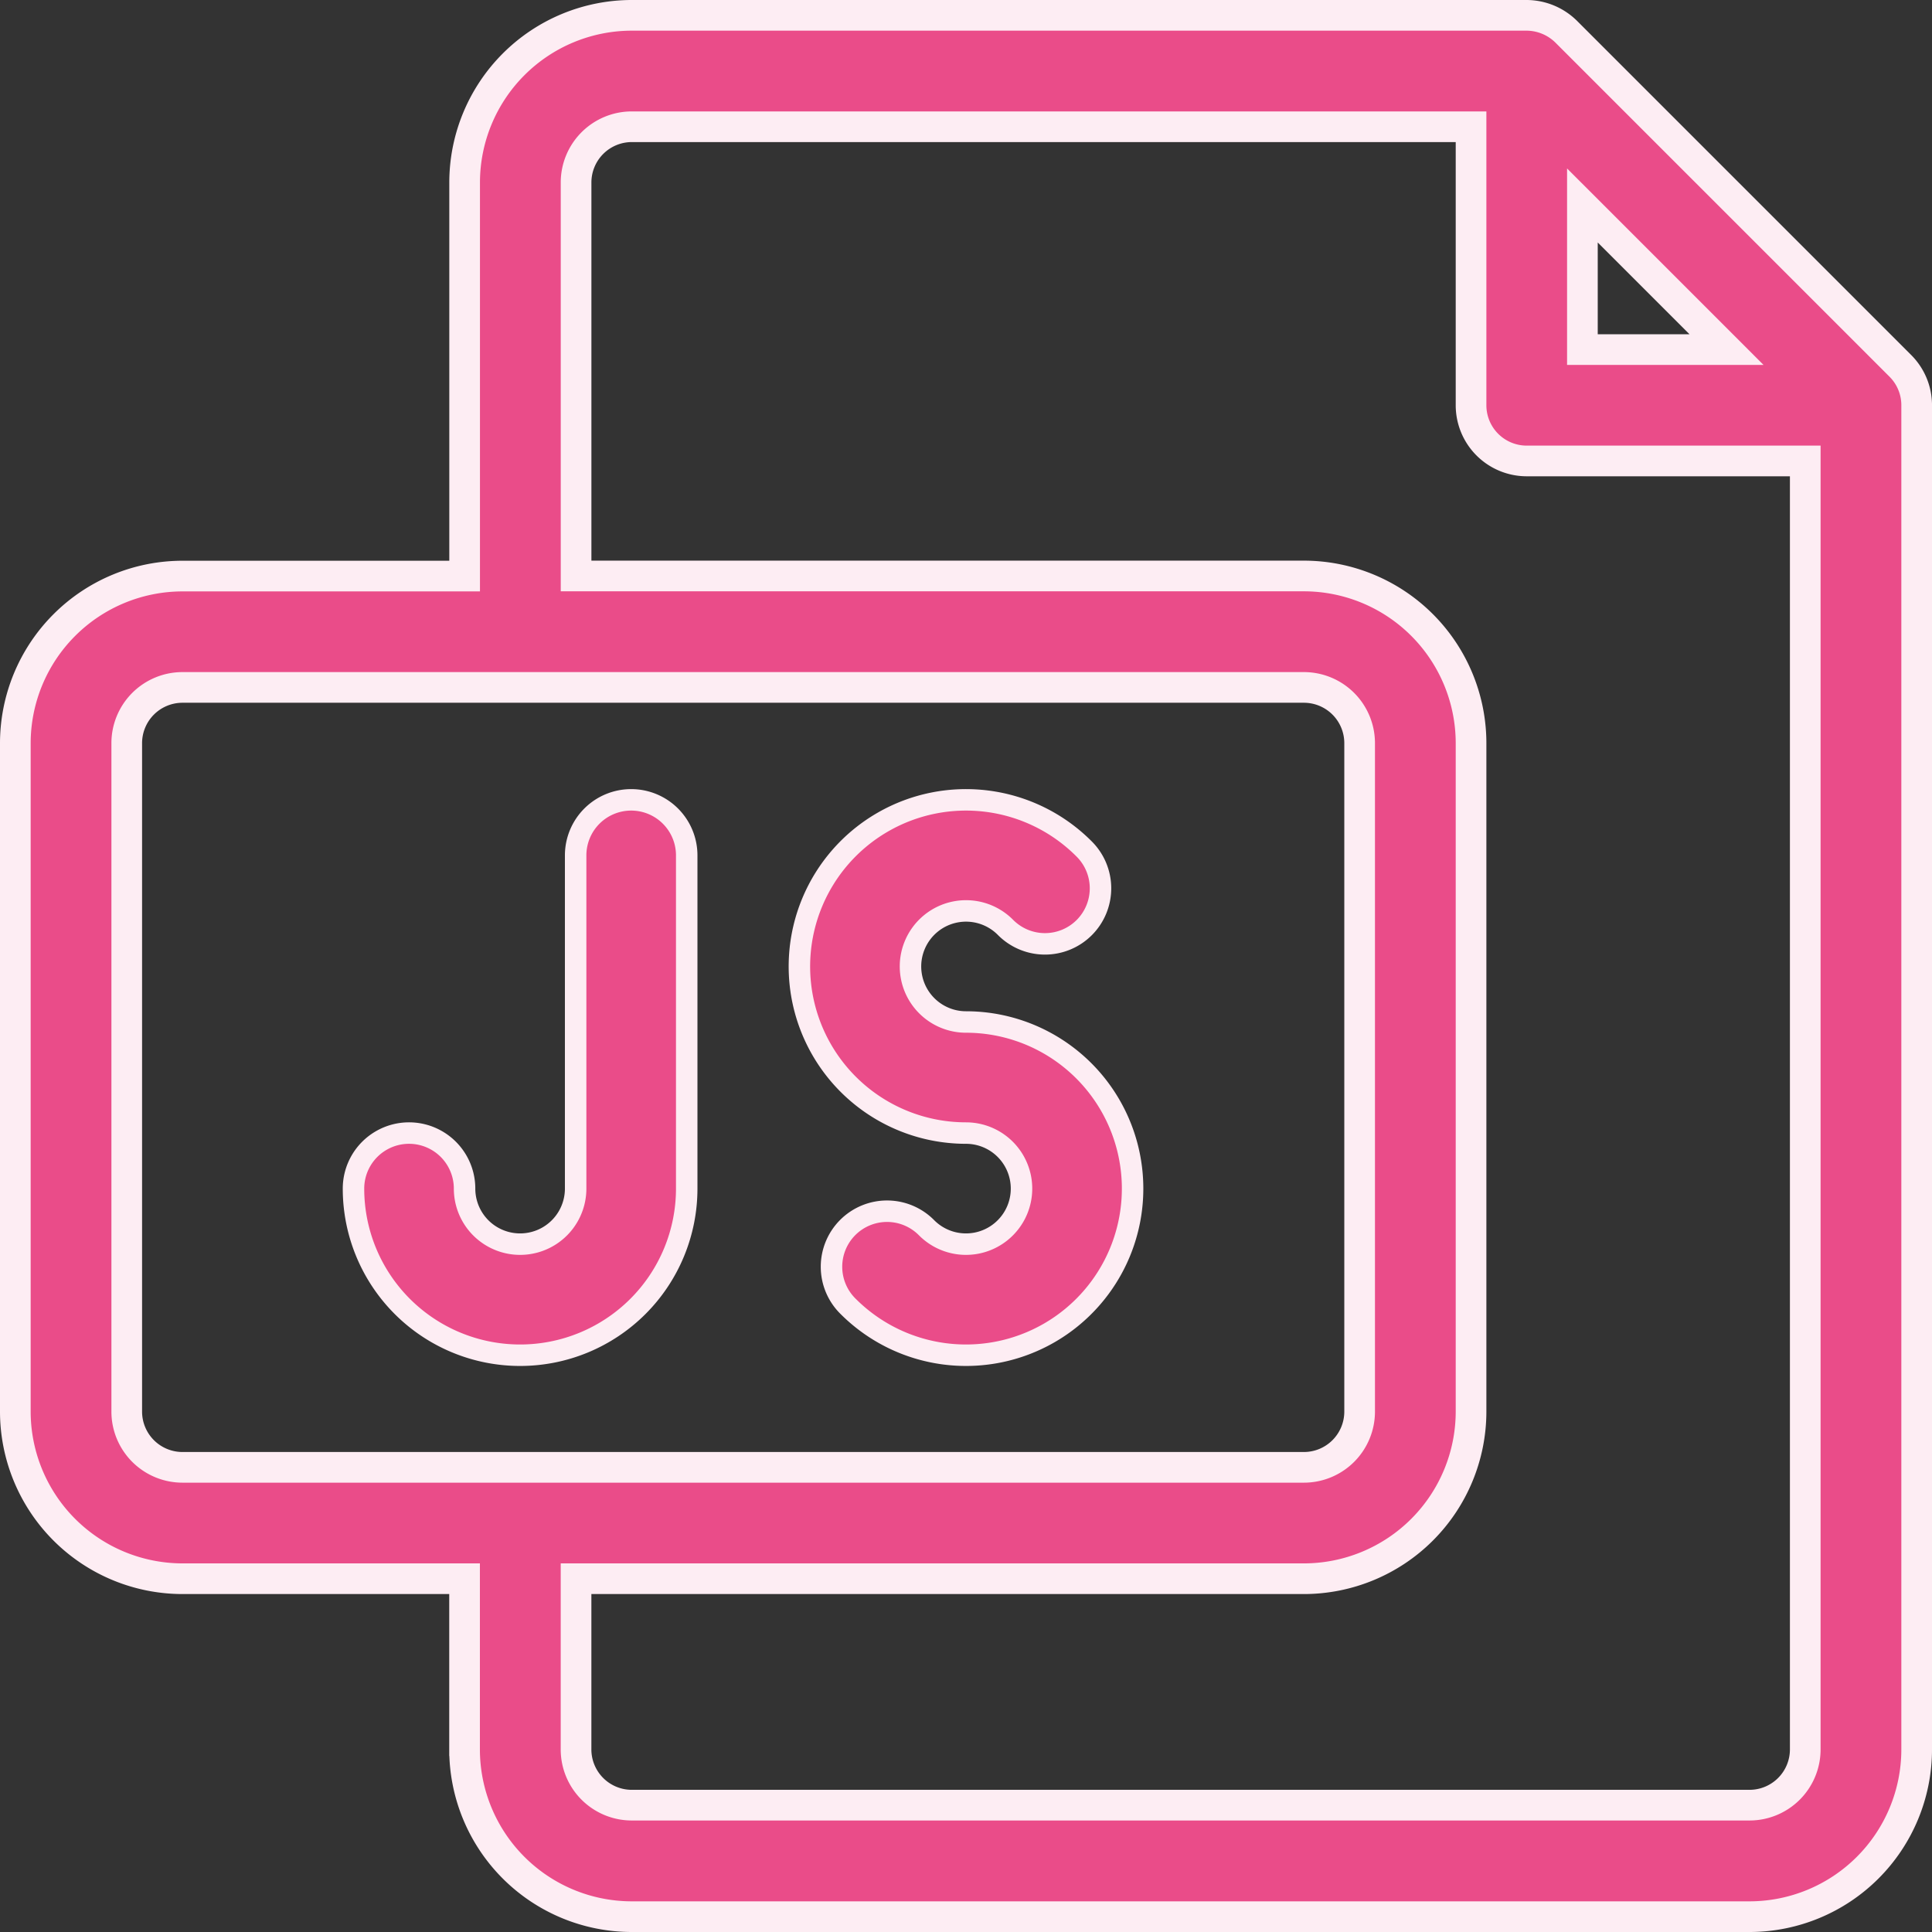 <svg xmlns="http://www.w3.org/2000/svg" width="63" height="63" viewBox="0 0 63 63">
  <rect x="0" y="0" width="63" height="63" fill="#333333" stroke="none"/>
  <g id="js" transform="translate(0.5 0.5)">
    <g id="Group_4393" data-name="Group 4393">
      <g id="Group_4392" data-name="Group 4392">
        <path id="Path_3349" data-name="Path 3349" d="M62,12.671c0,.006,0,.011,0,.017,0-.035,0-.006,0,0a1.814,1.814,0,0,0-.531-1.257L50.57.532A1.849,1.849,0,0,0,49.285,0H20.1a5.455,5.455,0,0,0-5.449,5.449V18.285h-9.2A5.455,5.455,0,0,0,0,23.734v21.8A5.455,5.455,0,0,0,5.449,50.98h9.2v5.57A5.455,5.455,0,0,0,20.1,62H56.551A5.455,5.455,0,0,0,62,56.551V12.715C62,12.7,62,12.686,62,12.671ZM51.1,6.2l4.7,4.7H51.1ZM5.449,47.348a1.818,1.818,0,0,1-1.816-1.816v-21.8a1.818,1.818,0,0,1,1.816-1.816H42.02a1.818,1.818,0,0,1,1.816,1.816v21.8a1.818,1.818,0,0,1-1.816,1.816Zm52.918,9.2a1.818,1.818,0,0,1-1.816,1.816H20.1a1.818,1.818,0,0,1-1.816-1.816V50.98H42.02a5.455,5.455,0,0,0,5.449-5.449v-21.8a5.455,5.455,0,0,0-5.449-5.449H18.285V5.449A1.818,1.818,0,0,1,20.1,3.633H47.469v9.082a1.816,1.816,0,0,0,1.816,1.816h9.082Z" fill="#ea4c89" stroke="#fdedf3" stroke-width="1"/>
      </g>
    </g>
    <g id="Group_4395" data-name="Group 4395" transform="translate(25.567 25.582)">
      <g id="Group_4394" data-name="Group 4394">
        <path id="Path_3350" data-name="Path 3350" d="M216.433,218.244a1.811,1.811,0,1,1,1.281-3.092,1.811,1.811,0,1,0,2.561-2.561,5.433,5.433,0,1,0-3.842,9.275,1.811,1.811,0,1,1-1.281,3.092,1.811,1.811,0,1,0-2.561,2.561,5.433,5.433,0,1,0,3.842-9.275Z" transform="translate(-211 -211)" fill="#ea4c89" stroke="#fdedf3" stroke-width="0.7"/>
      </g>
    </g>
    <g id="Group_4397" data-name="Group 4397" transform="translate(11.027 25.582)">
      <g id="Group_4396" data-name="Group 4396">
        <path id="Path_3351" data-name="Path 3351" d="M100.055,211a1.811,1.811,0,0,0-1.811,1.811v10.866a1.811,1.811,0,1,1-3.622,0,1.811,1.811,0,0,0-3.622,0,5.433,5.433,0,1,0,10.866,0V212.811A1.811,1.811,0,0,0,100.055,211Z" transform="translate(-91 -211)" fill="#ea4c89" stroke="#fdedf3" stroke-width="0.7"/>
      </g>
    </g>
  </g>
</svg>

